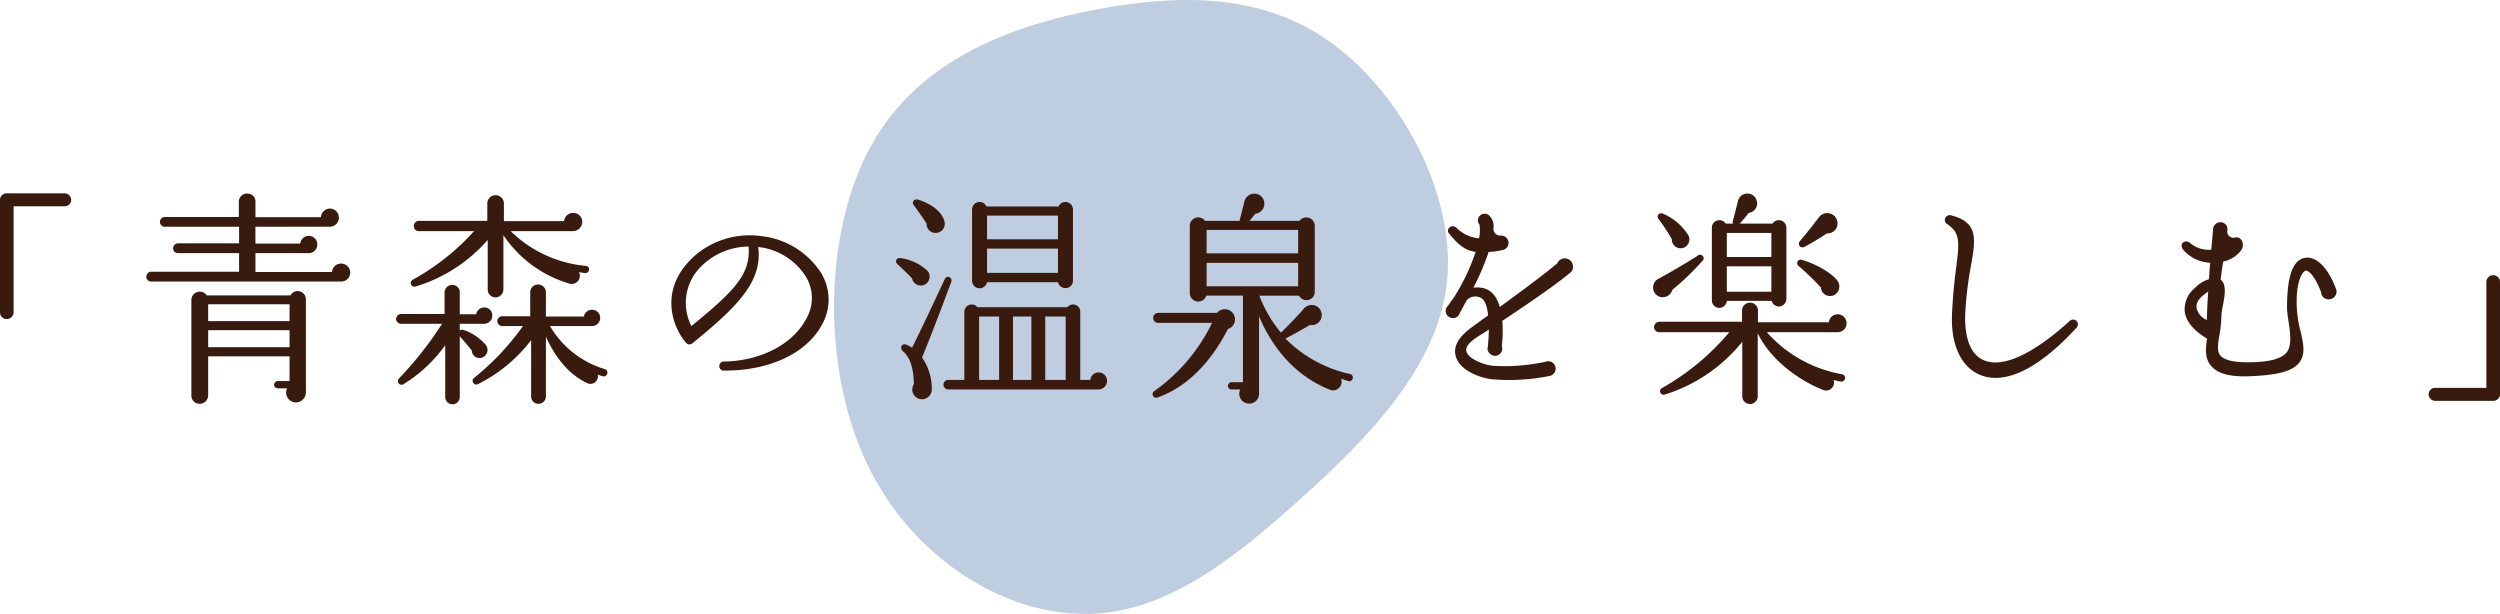 <svg height="94.549" viewBox="0 0 385 94.549" width="385" xmlns="http://www.w3.org/2000/svg"><path d="m17.211-50.895c9.66 10.713 17.735 21.3 17.357 33.582-.3 12.338-8.981 26.3-23.7 33.041-14.792 6.8-35.62 6.319-48.6-1.023-13.053-7.282-18.336-21.485-20.826-34.846-2.49-13.421-2.264-25.939 5.509-36.351s23.017-18.657 36.3-17.393c13.206 1.324 24.375 12.217 33.96 22.99z" fill="#bfcde0" transform="matrix(0 1 -1 0 148.977 59.967)"/><path d="m28.455-28.21a1.016 1.016 0 0 0 -1.015-1.015h-8.925a1.016 1.016 0 0 0 -1.015 1.015v17.325a1.016 1.016 0 0 0 1.015 1.015 1.055 1.055 0 0 0 1.085-1.015v-16.345h7.84a.986.986 0 0 0 1.015-.98zm42.98 11.2a1.4 1.4 0 0 0 -1.4-1.4 1.385 1.385 0 0 0 -1.4 1.3h-11.795v-2.91h8.225a1.3 1.3 0 0 0 1.295-1.33 1.3 1.3 0 0 0 -1.295-1.33 1.331 1.331 0 0 0 -1.33 1.19h-6.9v-2.59h11.45a1.4 1.4 0 0 0 1.4-1.4 1.375 1.375 0 0 0 -1.365-1.4 1.415 1.415 0 0 0 -1.4 1.33h-10.08v-2.415a1.226 1.226 0 0 0 -1.26-1.225 1.256 1.256 0 0 0 -1.3 1.225v2.38h-11.405a.747.747 0 0 0 -.735.77.718.718 0 0 0 .735.735h11.445v2.555h-9.42a.747.747 0 0 0 -.735.77.718.718 0 0 0 .735.735h9.42v2.87h-13.545a.747.747 0 0 0 -.735.77.718.718 0 0 0 .735.735h29.26a1.375 1.375 0 0 0 1.4-1.365zm-6.825 4.1a1.267 1.267 0 0 0 -2.38-.6h-12.88a1.3 1.3 0 0 0 -2.38.665v14.77a1.255 1.255 0 0 0 1.26 1.26 1.316 1.316 0 0 0 1.33-1.26v-6.055h12.53v3.815h-1.785a.583.583 0 0 0 -.6.56.583.583 0 0 0 .6.56h1.4a1.529 1.529 0 0 0 1.365 2.17 1.561 1.561 0 0 0 1.54-1.575zm-15.05.77h12.53v2.59h-12.53zm0 3.99h12.53v2.62h-12.53zm58.66-9.31a.526.526 0 0 0 -.49-.595 18.921 18.921 0 0 1 -11.585-5.355h9.59a1.441 1.441 0 0 0 1.435-1.435 1.375 1.375 0 0 0 -1.4-1.365 1.379 1.379 0 0 0 -1.4 1.26h-9.27v-2.66a1.271 1.271 0 0 0 -1.26-1.33 1.277 1.277 0 0 0 -1.295 1.33v2.625h-10.575a.779.779 0 0 0 -.735.805.747.747 0 0 0 .735.77h8.54a36.06 36.06 0 0 1 -9.45 7.49.568.568 0 0 0 .42 1.05 23.963 23.963 0 0 0 11.13-7.18v7.63a1.21 1.21 0 0 0 1.19 1.225 1.24 1.24 0 0 0 1.225-1.225v-8.365a18.458 18.458 0 0 0 10.15 7.455 1.256 1.256 0 0 0 1.5-1.75c.315.035.6.1.91.14a.584.584 0 0 0 .635-.525zm2.8 16a.552.552 0 0 0 -.385-.7 14.625 14.625 0 0 1 -8.435-6.625h6.475a1.277 1.277 0 0 0 1.26-1.26 1.255 1.255 0 0 0 -1.26-1.26 1.279 1.279 0 0 0 -1.26 1.05h-5.845v-3.78a1.228 1.228 0 0 0 -1.225-1.155 1.2 1.2 0 0 0 -1.19 1.155v3.745h-4.305a.747.747 0 0 0 -.77.735.777.777 0 0 0 .77.77h3.185a39.756 39.756 0 0 1 -7.525 7.98.569.569 0 0 0 .63.945 23.523 23.523 0 0 0 8.155-6.755v8.68a1.106 1.106 0 0 0 1.12 1.12 1.136 1.136 0 0 0 1.155-1.12v-9.2c1.61 3.5 3.71 5.88 6.3 7.1a1.143 1.143 0 0 0 1.68-1.26l.77.245a.572.572 0 0 0 .7-.42zm-17.71-8.935a1.226 1.226 0 0 0 -1.225-1.26 1.279 1.279 0 0 0 -1.26 1.05h-2.52v-3.395a1.136 1.136 0 0 0 -1.155-1.12 1.166 1.166 0 0 0 -1.19 1.12v3.36h-6.685a.777.777 0 0 0 -.77.77.747.747 0 0 0 .77.735h6.3a54.751 54.751 0 0 1 -6.65 8.435.566.566 0 0 0 .7.875 22.249 22.249 0 0 0 6.44-6.02v7.98a1.12 1.12 0 1 0 2.24 0v-9.345c.42.455 1.435 1.645 1.855 2.2a1.179 1.179 0 0 0 1.54 1.09 1.25 1.25 0 0 0 .665-1.89 7.683 7.683 0 0 0 -3.5-2.38.534.534 0 0 0 -.56.1v-1.05h3.675a1.249 1.249 0 0 0 1.33-1.255zm50.79 1.365a7.832 7.832 0 0 0 -.49-8.435 12.6 12.6 0 0 0 -8.925-5.18 12.908 12.908 0 0 0 -10.01 2.87c-6.02 5.18-3.535 11.27-1.54 13.545a.683.683 0 0 0 .98.105c7.28-5.88 10.815-9.695 10.15-14.84a9.94 9.94 0 0 1 7.35 4.585 6.331 6.331 0 0 1 -.035 6.615c-2.07 3.815-6.97 6.335-12.5 6.44a.708.708 0 1 0 0 1.4c7 0 12.67-2.695 15.02-7.105zm-11.31-12.005c.28 4.165-1.89 6.615-8.82 12.25a7.865 7.865 0 0 1 1.75-9.415 10.447 10.447 0 0 1 7.07-2.835zm30.135-3.92c-.315-1.26-1.715-2.555-3.99-3.29-.665-.21-1.12.385-.665.91.455.6 1.575 2.205 1.925 2.765a1.369 1.369 0 0 0 1.47 1.435 1.389 1.389 0 0 0 1.26-1.82zm19.81-1.785a1.165 1.165 0 0 0 -1.155-1.16 1.111 1.111 0 0 0 -1.05.7h-11.13a1.111 1.111 0 0 0 -1.05-.7 1.165 1.165 0 0 0 -1.15 1.16v10.99a1.165 1.165 0 0 0 1.15 1.15 1.2 1.2 0 0 0 1.155-.945h10.92a1.168 1.168 0 0 0 1.155.91 1.136 1.136 0 0 0 1.155-1.12zm-13.23.945h10.92v3.64h-10.92zm0 5.075h10.92v3.745h-10.92zm-9.1 3.5a7.464 7.464 0 0 0 -4.2-2.03c-.7-.1-.945.56-.455.98.665.6 1.75 1.645 2.205 2.135a1.377 1.377 0 0 0 1.75 1.05 1.388 1.388 0 0 0 .695-2.135zm3.57 1.68c.28-.77-.665-1.19-1.015-.42-1.225 2.66-3.71 7.945-5.005 10.5a5.3 5.3 0 0 0 -.875-.455c-.665-.315-1.12.525-.525 1.015.91.735 1.645 2.275 1.68 5.075a1.5 1.5 0 0 0 1.4 2.31 1.551 1.551 0 0 0 1.365-1.645 8.486 8.486 0 0 0 -1.505-4.795c1.19-2.835 3.395-8.645 4.48-11.585zm24.01 15.19a1.292 1.292 0 0 0 -1.295-1.295 1.292 1.292 0 0 0 -1.29 1.155h-1.54v-10.5a1.106 1.106 0 0 0 -1.12-1.12 1.168 1.168 0 0 0 -.875.42h-13.83a1.168 1.168 0 0 0 -.875-.42 1.136 1.136 0 0 0 -1.155 1.12v10.5h-2.485a.739.739 0 0 0 -.735.735.764.764 0 0 0 .735.735h23.17a1.321 1.321 0 0 0 1.295-1.33zm-19.705-.14v-9.765h3.08v9.765zm5.215-9.765h2.835v9.765h-2.835zm4.97 0h3.15v9.765h-3.15zm47.355 9.52a.537.537 0 0 0 -.42-.665 20.056 20.056 0 0 1 -9.94-5.46c.98-.49 2.59-1.4 3.78-2.1a1.538 1.538 0 0 0 1.785-1.785 1.557 1.557 0 0 0 -2.73-.735c-.8.98-2.8 3.01-3.535 3.71a20.37 20.37 0 0 1 -3.325-5.7h6.125a1.278 1.278 0 0 0 2.415-.6v-10.185a1.3 1.3 0 0 0 -2.345-.735h-7.7l.875-1.085a1.57 1.57 0 0 0 1.05-2.555 1.573 1.573 0 0 0 -2.695.56l-.77 3.08h-5.32a1.3 1.3 0 0 0 -2.345.735v10.43a1.309 1.309 0 0 0 2.555.35h5.635v13.335h-1.75a.553.553 0 0 0 -.56.56.553.553 0 0 0 .56.56h1.33a1.525 1.525 0 1 0 2.9.56v-11.83c2.17 5.145 5.775 9.24 10.815 11.27a1.322 1.322 0 0 0 1.82-1.645c.315.07.8.28 1.12.35a.537.537 0 0 0 .67-.42zm-22.505-22.855h14.1v3.605h-14.1zm0 5.075h14.1v3.6h-14.1zm4.165 7.91a1.561 1.561 0 0 0 -2.555-.21h-9.065a.777.777 0 0 0 -.77.77.777.777 0 0 0 .77.77h8.295a27.5 27.5 0 0 1 -8.89 10.5.557.557 0 0 0 .525.98c4.13-1.47 7.91-4.9 10.815-10.535a1.566 1.566 0 0 0 .875-2.275zm52.255-7.35a1.257 1.257 0 0 0 -2.415-.49c-2.24 1.89-6.79 5.215-8.855 6.72-.6-2.1-1.82-3.22-4.06-2.975a38.263 38.263 0 0 0 2.345-5.5 10.119 10.119 0 0 0 2.065-.28 1.124 1.124 0 0 0 -.175-2.24 1.054 1.054 0 0 1 -1.155-1.05 2.3 2.3 0 0 0 -.6-1.995 1.034 1.034 0 0 0 -1.785.7.982.982 0 0 0 .245.665 6.056 6.056 0 0 1 -.07 2.1 5.442 5.442 0 0 1 -3.43-1.575c-.805-.805-1.855.28-1.12.91 1.365 1.68 2.38 2.52 4.025 2.765a32.287 32.287 0 0 1 -3.43 7.14 10.343 10.343 0 0 0 -.77 1.085 1.1 1.1 0 0 0 .7 1.96 1.019 1.019 0 0 0 1.015-.7l1.12-2.065a1.828 1.828 0 0 1 2.17-.35c.735.385.98 1.575 1.12 2.695l-2.45 1.785c-2.065 1.5-2.94 2.94-2.555 4.445.525 2.17 3.535 3.325 5.46 3.6a31.5 31.5 0 0 0 8.96-.49 1.167 1.167 0 0 0 .98-1.155 1.143 1.143 0 0 0 -1.57-1.04 29.649 29.649 0 0 1 -7.98.63c-1.82-.175-3.955-1.19-4.2-2.24-.21-.875 1.015-1.785 1.785-2.275.6-.385 1.155-.7 1.68-1.085a29.666 29.666 0 0 1 -.21 3.045 1.2 1.2 0 0 0 1.155 1.015 1.116 1.116 0 0 0 1.05-1.5 19.07 19.07 0 0 0 .07-3.885c2.24-1.505 7.665-5.075 10.465-7.42a1.106 1.106 0 0 0 .42-.95zm32.865-5.985a1.165 1.165 0 0 0 -1.155-1.155 1.163 1.163 0 0 0 -.98.525h-5.04a20 20 0 0 0 1.365-1.645 1.471 1.471 0 0 0 1.225-1.96 1.5 1.5 0 0 0 -1.89-.945 1.527 1.527 0 0 0 -.98 1.085c-.245 1.015-.525 2.065-.8 3.115a.407.407 0 0 0 .07.35h-1.155a1.163 1.163 0 0 0 -.98-.525 1.165 1.165 0 0 0 -1.155 1.155v11.2a1.165 1.165 0 0 0 1.155 1.155 1.178 1.178 0 0 0 1.155-1.085h6.9a1.2 1.2 0 0 0 1.12.875 1.2 1.2 0 0 0 1.155-1.19zm-15.05 1.26a8.436 8.436 0 0 0 -3.92-3.4c-.6-.28-1.12.315-.7.84a26 26 0 0 1 2.03 3.08 1.354 1.354 0 0 0 1.645 1.365 1.368 1.368 0 0 0 .945-1.885zm22.925-1.92a1.568 1.568 0 0 0 -1.575-1.58 1.566 1.566 0 0 0 -1.225.56c-1.05 1.4-1.995 2.555-2.975 3.745a.562.562 0 0 0 .7.875c.91-.455 2.7-1.54 3.465-2.065a1.507 1.507 0 0 0 1.61-1.535zm-17.045 1.47h6.86v3.71h-6.86zm-3.745 4.305a.545.545 0 0 0 -.735-.805c-1.155.77-4.83 2.94-6.125 3.6a1.455 1.455 0 0 0 -.735 1.155 1.475 1.475 0 0 0 1.33 1.645 1.525 1.525 0 0 0 1.61-1.12 42.583 42.583 0 0 0 4.655-4.48zm20.86 3.185c-.63-1.015-2.9-2.555-5.5-3.325a.548.548 0 0 0 -.49.98 41.052 41.052 0 0 1 3.36 3.255 1.414 1.414 0 0 0 1.925 1.225 1.483 1.483 0 0 0 .705-2.14zm-17.115-2.35h6.86v3.92h-6.86zm18.445 8.79a1.375 1.375 0 0 0 -1.365-1.4 1.367 1.367 0 0 0 -1.365 1.225h-10.92v-1.825a1.21 1.21 0 0 0 -1.225-1.19 1.21 1.21 0 0 0 -1.225 1.19v1.75h-12.775a.84.84 0 0 0 -.77.84.777.777 0 0 0 .77.77h10.815a37.726 37.726 0 0 1 -10.325 8.575.549.549 0 1 0 .42 1.015 24.726 24.726 0 0 0 11.9-8.12v8.4a1.19 1.19 0 0 0 2.38 0v-9.695c1.68 3.5 5.495 6.86 9.975 8.68a1.232 1.232 0 0 0 1.715-1.5 9.859 9.859 0 0 0 1.085.245.56.56 0 0 0 .665-.46.56.56 0 0 0 -.455-.665 20.184 20.184 0 0 1 -11.585-6.475h10.885a1.375 1.375 0 0 0 1.4-1.36zm35.385.7a.743.743 0 1 0 -1.05-1.05c-5.67 5.145-10.395 7.315-13.3 5.985-1.96-.91-2.9-3.4-2.765-7.14a54.5 54.5 0 0 1 .875-7.315c.7-4.06 1.225-6.72-3.01-7.805a.747.747 0 0 0 -.6 1.365c1.89 1.3 1.89 2.52 1.33 6.755-.245 1.855-.49 4.13-.63 7.07-.21 4.655 1.365 8.12 4.27 9.345 3.82 1.64 9.07-.88 14.88-7.215zm40.005-5.95c-1.225-3.325-3.08-5.18-4.865-4.83-1.96.385-2.7 3.22-2.7 7.665 0 1.925 1.19 5.46-.1 6.93q-1.155 1.365-5.25 1.47c-2.625.07-4.27-.28-4.9-1.015-.6-.665-.385-1.89-.14-3.255a18.51 18.51 0 0 0 .28-2.8c0-1.47 1.26-4.62-.105-5.635.105-.98.245-1.925.385-2.8a4.621 4.621 0 0 0 2.8-1.785c.6-.98-.07-2.135-.945-1.925a.95.95 0 0 1 -1.225-1.02 1.071 1.071 0 0 0 -1.085-1.33 1.124 1.124 0 0 0 -1.085.945c-.1 1.015-.21 2.625-.315 3.29a4.463 4.463 0 0 1 -3.22-1.015c-.805-.7-1.785.14-1.085 1.015a5.724 5.724 0 0 0 4.165 2c-.105.8-.105 1.68-.21 2.555a4.66 4.66 0 0 0 -2.1 1.3 4.207 4.207 0 0 0 -1.61 3.71c.28 2.135 2.555 3.605 3.43 4.13-.245 1.575-.35 3.115.665 4.235 1.085 1.225 3.01 1.715 6.335 1.54 4.1-.21 6.23-.805 7.21-2.1.98-1.26.63-2.87.21-4.725a17.672 17.672 0 0 1 -.6-3.815c-.175-4.025.91-5.5 1.365-5.6.42-.1 1.435.805 2.38 3.325a1.13 1.13 0 0 0 1.155 1.085 1.189 1.189 0 0 0 1.16-1.55zm-19.705.35c-.105 1.54-.175 3.01-.21 4.375a2.674 2.674 0 0 1 -1.365-1.26c-.77-1.44.56-2.385 1.575-3.115zm44.94-1.47a1.031 1.031 0 0 0 -1.05-1.05 1.053 1.053 0 0 0 -1.05 1.05v16.305h-7.875a.986.986 0 0 0 -1.015.98 1.016 1.016 0 0 0 1.015 1.015h8.925a1.024 1.024 0 0 0 1.05-1.015z" fill="#391a0e" transform="translate(-17.5 59)"/></svg>
